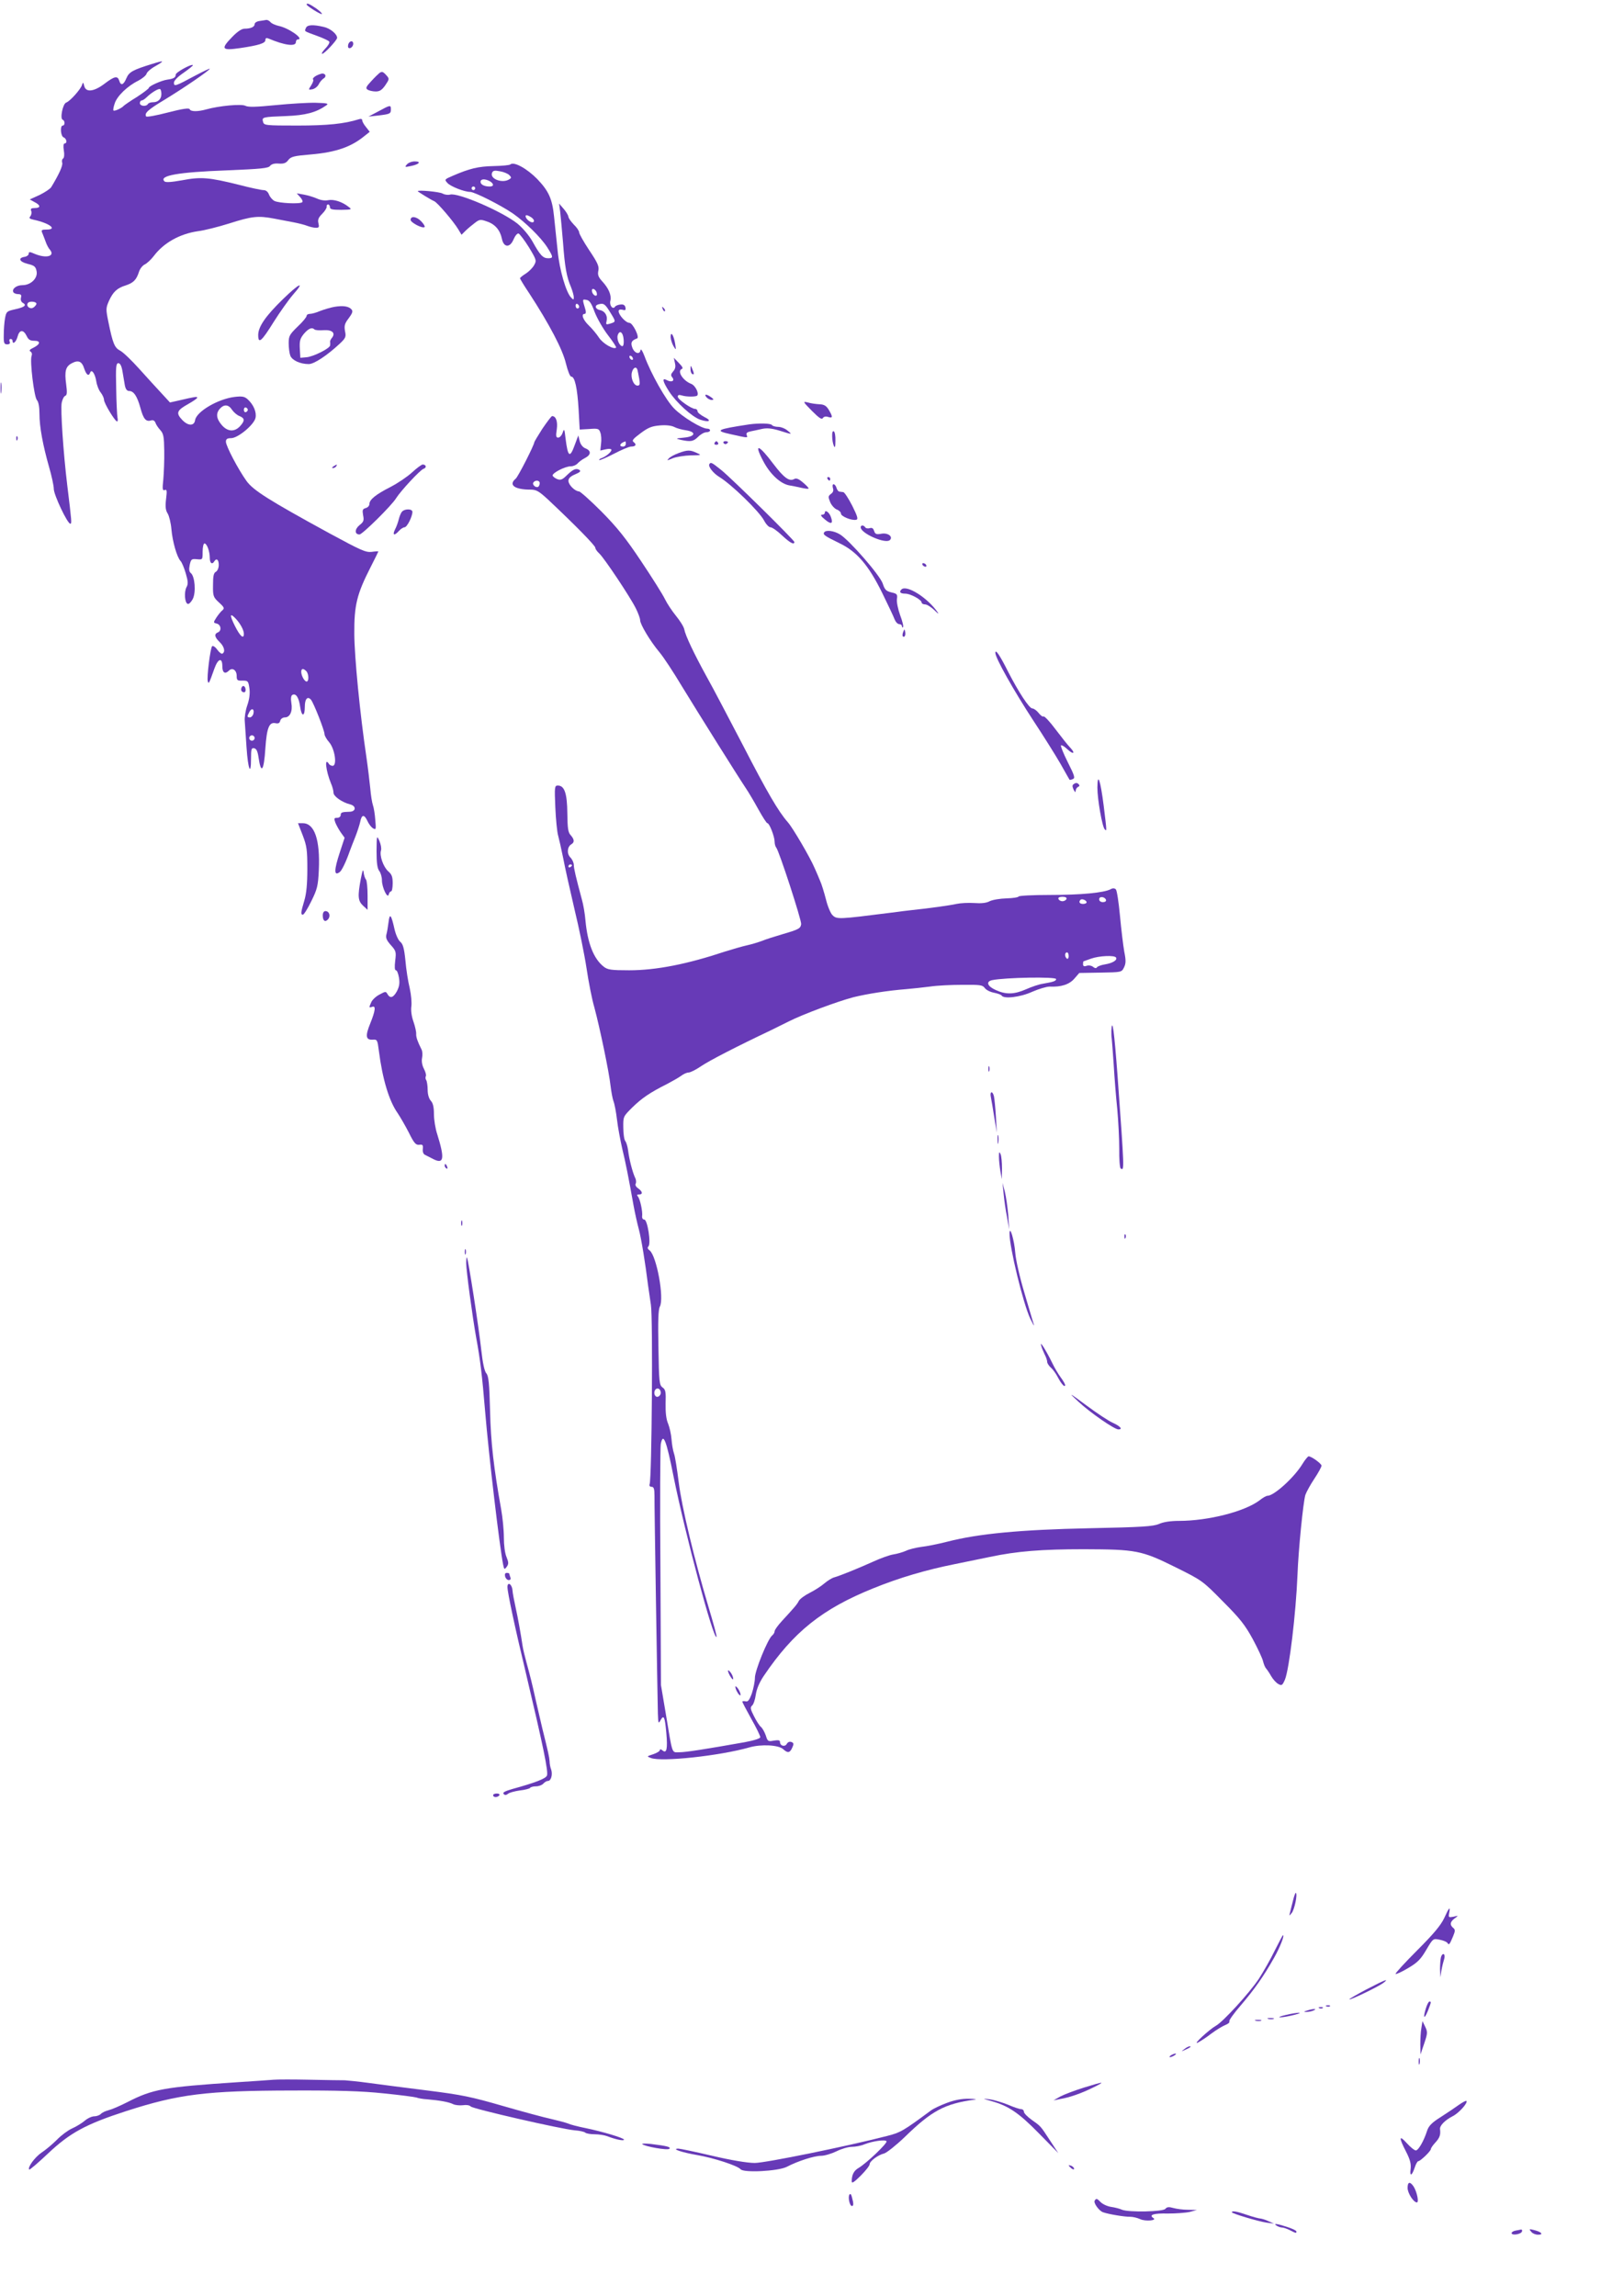 <?xml version="1.0" standalone="no"?>
<!DOCTYPE svg PUBLIC "-//W3C//DTD SVG 20010904//EN"
 "http://www.w3.org/TR/2001/REC-SVG-20010904/DTD/svg10.dtd">
<svg version="1.0" xmlns="http://www.w3.org/2000/svg"
 width="899pt" height="1280pt" viewBox="0 0 899 1280"
 preserveAspectRatio="xMidYMid meet">
<g transform="translate(0,1280) scale(0.1,-0.1)"
fill="#673ab7" stroke="none">
<path d="M1710 12775 c0 -8 80 -58 85 -53 3 3 -12 17 -33 32 -37 25 -52 31
-52 21z"/>
<path d="M1448 12683 c-16 -2 -28 -10 -28 -18 0 -15 -22 -25 -56 -25 -16 0
-40 -16 -69 -46 -66 -68 -59 -77 45 -62 102 15 140 27 140 44 0 12 5 14 18 9
89 -38 152 -46 152 -20 0 8 5 15 10 15 41 0 -50 65 -108 76 -17 4 -37 13 -43
20 -6 8 -17 13 -23 13 -6 -1 -23 -4 -38 -6z"/>
<path d="M1706 12644 c-8 -20 -14 -16 62 -44 34 -12 65 -27 68 -32 4 -5 -6
-23 -22 -39 -15 -16 -23 -29 -17 -29 12 0 83 76 83 89 0 21 -38 53 -75 61 -60
14 -92 12 -99 -6z"/>
<path d="M1943 12555 c-3 -9 -3 -18 0 -21 9 -9 27 6 27 22 0 19 -19 18 -27 -1z"/>
<path d="M850 12444 c-110 -34 -130 -45 -145 -80 -16 -38 -31 -44 -40 -14 -9
29 -27 25 -81 -16 -59 -45 -105 -51 -114 -14 -6 23 -7 24 -13 5 -9 -25 -67
-90 -88 -97 -19 -7 -36 -91 -19 -96 13 -5 13 -32 0 -32 -16 0 -12 -60 5 -66
17 -7 21 -34 5 -34 -6 0 -8 -15 -4 -39 4 -22 2 -41 -4 -45 -6 -3 -8 -14 -5
-24 4 -16 -18 -64 -61 -135 -6 -10 -35 -29 -65 -44 l-55 -25 27 -15 c34 -17
35 -33 1 -33 -20 0 -25 -4 -20 -16 4 -9 1 -23 -5 -30 -8 -10 -5 -14 18 -19 89
-19 136 -55 73 -55 -27 0 -31 -3 -25 -17 4 -10 13 -32 19 -49 6 -18 17 -39 25
-47 29 -36 -21 -49 -84 -23 -29 13 -35 13 -35 1 0 -7 -10 -15 -22 -17 -39 -6
-31 -27 15 -39 38 -9 46 -15 51 -41 8 -39 -32 -78 -79 -78 -34 0 -61 -22 -50
-40 3 -5 15 -10 27 -10 15 0 19 -5 15 -20 -3 -12 1 -24 11 -29 23 -13 9 -24
-46 -36 -44 -10 -47 -12 -54 -50 -4 -22 -7 -64 -7 -92 -1 -46 2 -53 19 -53 13
0 18 5 14 15 -4 8 -1 15 5 15 6 0 11 -4 11 -10 0 -24 20 -7 28 23 10 39 32 41
50 5 10 -22 20 -28 43 -28 37 0 35 -19 -5 -39 -20 -9 -25 -16 -16 -21 8 -5 10
-15 6 -25 -10 -28 14 -228 30 -246 9 -10 14 -38 14 -76 0 -73 19 -175 54 -298
14 -49 26 -103 26 -121 0 -33 76 -194 92 -194 9 0 8 10 -17 215 -22 182 -38
421 -31 459 4 19 12 36 20 39 10 4 11 19 5 64 -10 74 -3 100 32 118 36 19 56
11 69 -31 12 -35 25 -44 33 -21 8 21 27 -6 34 -49 3 -21 14 -50 25 -63 10 -13
18 -31 18 -40 0 -19 61 -120 73 -121 4 0 5 10 2 23 -2 12 -6 85 -7 162 -3 119
-1 140 12 140 10 0 18 -15 23 -45 4 -25 10 -60 13 -77 4 -22 12 -33 24 -33 26
0 45 -29 63 -94 17 -63 31 -79 60 -70 11 3 19 -1 24 -13 3 -10 15 -28 27 -41
18 -20 21 -37 22 -115 1 -51 -2 -122 -5 -158 -6 -56 -5 -66 8 -61 12 4 13 -4
7 -52 -5 -42 -2 -62 9 -79 8 -13 18 -52 21 -88 6 -69 31 -156 51 -177 7 -7 20
-38 29 -69 13 -44 14 -60 4 -77 -14 -27 -10 -88 7 -93 6 -3 19 10 28 27 19 37
12 127 -11 145 -9 7 -11 20 -6 45 7 32 10 35 40 32 32 -3 32 -3 32 42 0 25 5
46 10 46 14 0 30 -44 30 -81 0 -29 13 -39 25 -19 12 20 25 10 25 -20 0 -16 -7
-33 -16 -38 -13 -7 -16 -25 -16 -75 -1 -61 2 -67 33 -96 30 -27 32 -33 19 -44
-8 -6 -23 -25 -33 -40 -18 -28 -18 -29 2 -34 24 -6 28 -41 6 -49 -22 -9 -18
-27 10 -54 25 -24 33 -54 16 -64 -5 -4 -18 6 -29 21 -11 16 -24 24 -29 20 -10
-11 -31 -177 -24 -196 5 -16 6 -15 37 72 20 56 44 63 44 12 0 -36 15 -46 37
-24 19 19 43 2 43 -29 0 -25 3 -28 33 -27 30 0 32 -2 38 -43 4 -28 0 -61 -12
-95 -10 -29 -16 -68 -14 -87 1 -19 6 -86 10 -148 8 -121 25 -163 25 -62 0 53
2 61 17 58 13 -2 20 -17 25 -52 14 -96 30 -75 38 52 8 114 21 146 55 140 17
-4 25 0 28 14 3 10 14 18 26 18 28 0 44 34 36 80 -4 24 -2 41 5 45 20 12 37
-14 44 -66 8 -57 26 -57 26 1 0 43 15 60 34 39 15 -17 76 -172 76 -193 0 -8
12 -29 27 -46 31 -38 44 -130 18 -130 -7 0 -17 5 -20 10 -27 43 -18 -38 11
-108 8 -18 14 -41 14 -52 0 -20 48 -54 93 -65 35 -9 33 -40 -3 -41 -44 -1 -50
-4 -50 -19 0 -8 -9 -15 -20 -15 -17 0 -18 -3 -10 -26 6 -15 20 -40 31 -56 l21
-29 -26 -79 c-34 -103 -34 -137 -1 -112 11 8 35 57 54 112 7 19 22 58 33 85
11 28 23 65 27 83 8 41 22 43 40 5 7 -16 21 -35 31 -41 17 -10 18 -7 13 46 -2
31 -8 68 -13 82 -5 14 -12 57 -15 95 -4 39 -13 115 -21 170 -37 249 -67 560
-68 690 -1 161 14 222 91 373 24 47 43 86 43 87 0 2 -17 1 -37 -2 -33 -4 -61
9 -233 102 -344 188 -427 241 -465 293 -46 64 -115 195 -115 219 0 15 7 20 29
20 38 0 128 75 136 113 7 32 -11 74 -44 104 -17 15 -30 18 -72 13 -93 -11
-214 -82 -221 -130 -5 -33 -39 -33 -72 2 -36 38 -30 53 33 88 28 16 51 31 51
36 0 7 -13 5 -103 -16 l-49 -11 -46 50 c-26 28 -82 89 -125 137 -43 48 -91 94
-107 102 -31 16 -41 40 -65 158 -15 73 -15 79 3 120 23 50 45 71 94 86 42 14
59 31 73 75 5 17 20 36 33 42 12 6 35 27 50 47 55 73 144 123 246 138 35 4
113 24 174 43 128 41 162 44 252 27 36 -7 85 -16 110 -21 25 -5 58 -13 73 -19
16 -6 37 -11 49 -11 17 0 19 4 14 25 -5 20 0 32 21 53 15 15 26 33 25 40 -2 6
2 12 8 12 5 0 10 -7 10 -15 0 -12 13 -15 63 -15 58 1 61 2 42 16 -36 29 -83
44 -114 38 -19 -4 -44 0 -63 9 -18 8 -51 18 -73 22 l-40 7 19 -21 c11 -12 16
-24 12 -28 -11 -12 -132 -6 -156 7 -11 6 -25 22 -30 36 -6 15 -17 24 -30 24
-12 0 -74 13 -139 30 -165 41 -210 45 -315 25 -62 -11 -92 -13 -99 -6 -32 32
77 51 343 61 196 8 237 12 246 25 8 10 24 15 49 13 28 -2 41 3 53 20 15 19 32
23 127 31 139 12 224 42 298 103 l29 23 -21 27 c-12 14 -21 31 -21 38 0 7 -8
9 -19 5 -80 -25 -172 -35 -342 -35 -180 0 -187 1 -192 21 -7 26 -4 27 129 32
108 4 167 20 223 59 16 11 8 13 -58 15 -42 1 -142 -5 -223 -13 -111 -11 -153
-12 -169 -4 -22 12 -148 0 -219 -20 -46 -13 -87 -13 -92 1 -3 8 -40 3 -121
-18 -65 -17 -120 -27 -122 -22 -11 18 11 38 103 93 105 64 252 164 252 173 0
2 -37 -15 -82 -39 -110 -59 -118 -62 -118 -39 0 11 22 34 55 56 30 21 53 40
51 42 -8 8 -96 -40 -96 -53 0 -16 -11 -23 -47 -28 -31 -4 -103 -36 -103 -46 0
-4 -30 -27 -67 -51 -38 -23 -70 -46 -73 -49 -9 -12 -52 -32 -57 -26 -3 2 0 20
7 40 13 40 70 96 131 126 23 12 43 29 46 38 2 10 25 30 51 44 52 30 49 33 -18
12z m50 -168 c0 -28 -18 -46 -46 -46 -13 0 -26 -4 -29 -10 -10 -16 -45 -12
-45 5 0 8 5 15 10 15 6 0 18 8 28 18 27 26 66 50 75 45 4 -2 7 -14 7 -27z
m-697 -1171 c-1 -5 -8 -14 -17 -20 -18 -11 -42 7 -31 25 8 13 51 9 48 -5z
m1091 -590 c10 -14 28 -30 42 -35 30 -12 30 -27 2 -57 -31 -33 -70 -30 -102 8
-30 35 -33 65 -9 91 23 25 48 23 67 -7z m88 0 c0 -5 -5 -11 -11 -13 -6 -2 -11
4 -11 13 0 9 5 15 11 13 6 -2 11 -8 11 -13z m-65 -1167 c25 -28 43 -62 43 -82
0 -32 -21 -14 -50 44 -31 62 -29 77 7 38z m391 -290 c14 -14 16 -58 2 -58 -12
0 -30 33 -30 54 0 19 11 21 28 4z m-295 -238 c-3 -11 -12 -20 -19 -20 -17 0
-17 5 -3 31 13 24 29 16 22 -11z m7 -135 c0 -8 -7 -15 -15 -15 -8 0 -15 7 -15
15 0 8 7 15 15 15 8 0 15 -7 15 -15z"/>
<path d="M2115 12392 c-5 -4 -26 -24 -45 -45 -29 -31 -32 -39 -20 -47 8 -5 29
-10 45 -10 23 0 35 8 54 35 23 34 23 36 6 55 -20 22 -25 23 -40 12z"/>
<path d="M1762 12377 c-12 -7 -20 -16 -16 -20 4 -3 -1 -18 -10 -32 -17 -26
-17 -27 5 -23 13 2 29 14 36 27 6 13 19 28 27 33 18 10 13 28 -7 28 -7 -1 -22
-6 -35 -13z"/>
<path d="M2110 12179 l-55 -29 55 6 c66 8 70 10 70 35 0 25 -4 24 -70 -12z"/>
<path d="M2269 11883 c-13 -15 -11 -16 21 -9 47 9 63 26 23 26 -17 0 -37 -8
-44 -17z"/>
<path d="M2846 11883 c-4 -4 -46 -8 -94 -9 -85 -2 -132 -13 -229 -55 -44 -19
-45 -20 -28 -39 18 -20 95 -50 127 -50 24 0 169 -73 238 -120 70 -49 156 -133
192 -189 34 -54 35 -61 5 -61 -29 0 -45 17 -87 93 -20 35 -54 75 -84 100 -87
69 -334 175 -376 162 -11 -3 -30 -1 -42 6 -19 10 -138 21 -138 13 0 -3 73 -48
92 -56 18 -8 107 -112 134 -157 l18 -30 22 22 c12 12 36 32 52 44 26 20 32 21
68 8 45 -15 73 -48 83 -96 10 -50 45 -52 65 -4 9 21 21 35 28 33 7 -3 33 -37
58 -77 42 -70 43 -74 29 -99 -8 -15 -29 -36 -46 -47 -18 -11 -32 -23 -33 -26
0 -4 23 -42 52 -85 112 -172 186 -313 204 -390 11 -44 23 -74 30 -74 20 0 34
-65 41 -185 l6 -110 53 3 c49 4 55 2 62 -20 5 -12 7 -40 4 -62 l-4 -38 31 7
c17 4 31 2 31 -3 0 -12 -30 -37 -54 -46 -10 -3 -17 -9 -14 -11 2 -3 39 13 82
35 42 22 85 40 95 40 26 0 33 11 16 24 -13 9 -6 18 37 50 44 33 63 40 109 44
35 3 65 -1 80 -9 13 -7 42 -15 64 -18 60 -9 54 -35 -10 -41 -49 -5 -49 -5 -16
-13 53 -11 68 -9 95 18 14 14 34 25 46 25 11 0 20 5 20 10 0 6 -7 10 -16 10
-31 0 -138 65 -184 112 -46 46 -129 193 -166 293 -12 31 -20 43 -22 32 -5 -27
-35 -16 -46 16 -10 27 -4 39 27 50 16 5 -24 87 -43 87 -20 0 -60 44 -60 65 0
8 8 11 21 8 17 -5 20 -2 17 13 -3 13 -11 18 -28 16 -13 -1 -27 -7 -30 -12 -12
-19 -33 8 -26 33 7 31 -9 69 -46 109 -21 23 -26 36 -21 59 5 24 -4 44 -51 114
-31 47 -56 91 -56 99 0 8 -13 28 -30 44 -16 17 -30 36 -30 44 -1 7 -12 27 -26
43 l-26 30 6 -45 c3 -25 10 -102 16 -172 10 -137 20 -193 45 -250 8 -21 15
-45 15 -55 0 -16 -2 -16 -15 -2 -28 28 -65 155 -75 260 -6 57 -15 143 -20 191
-10 100 -30 143 -94 210 -58 59 -131 99 -150 81z m-6 -59 c13 -13 13 -16 0
-24 -38 -24 -109 2 -96 36 5 13 14 15 44 9 20 -3 44 -13 52 -21z m-109 -34
c24 -14 25 -30 0 -30 -30 0 -51 11 -51 26 0 17 24 18 51 4z m-81 -40 c0 -5 -4
-10 -10 -10 -5 0 -10 5 -10 10 0 6 5 10 10 10 6 0 10 -4 10 -10z m316 -164
c22 -17 11 -35 -13 -20 -19 12 -29 34 -16 34 5 0 18 -6 29 -14z m362 -420 c3
-12 -1 -17 -10 -14 -7 3 -15 13 -16 22 -3 12 1 17 10 14 7 -3 15 -13 16 -22z
m-12 -105 c14 -36 47 -94 74 -129 28 -36 48 -67 46 -70 -13 -13 -74 22 -96 56
-13 20 -39 51 -57 68 -32 31 -44 64 -22 64 6 0 8 9 4 23 -18 60 -18 59 5 55
17 -2 28 -18 46 -67z m-86 28 c0 -5 -4 -9 -10 -9 -5 0 -10 7 -10 16 0 8 5 12
10 9 6 -3 10 -10 10 -16z m174 -32 c32 -52 32 -51 -3 -62 -21 -6 -23 -5 -18
16 7 28 -10 55 -37 60 -26 5 -32 26 -9 32 30 8 37 3 67 -46z m74 -150 c2 -21
-1 -37 -7 -37 -16 0 -33 39 -26 61 10 31 30 17 33 -24z m52 -108 c0 -6 -4 -7
-10 -4 -5 3 -10 11 -10 16 0 6 5 7 10 4 6 -3 10 -11 10 -16z m25 -61 c2 -7 6
-30 10 -50 5 -31 3 -38 -10 -38 -21 0 -39 43 -31 74 7 27 24 35 31 14z m-65
-413 c0 -8 -7 -15 -15 -15 -26 0 -18 20 13 29 1 1 2 -6 2 -14z"/>
<path d="M2290 11574 c0 -15 67 -50 78 -40 3 4 -5 17 -18 31 -26 28 -60 33
-60 9z"/>
<path d="M1579 11133 c-98 -95 -139 -155 -139 -201 0 -52 18 -37 87 74 34 54
83 123 108 152 69 78 34 63 -56 -25z"/>
<path d="M1864 11089 c-22 -4 -58 -15 -79 -23 -20 -9 -46 -16 -56 -16 -11 0
-19 -5 -19 -11 0 -7 -22 -34 -50 -60 -45 -44 -50 -52 -50 -93 0 -24 4 -56 9
-69 10 -26 55 -47 103 -47 30 0 102 48 172 113 34 32 37 39 30 71 -5 30 -2 42
21 72 20 27 24 38 16 48 -16 19 -48 23 -97 15z m-110 -126 c4 -4 27 -6 51 -4
48 3 68 -16 46 -43 -7 -8 -11 -18 -10 -22 1 -5 1 -14 0 -20 -2 -17 -94 -63
-132 -66 l-34 -3 -3 51 c-2 43 1 56 23 83 26 30 45 38 59 24z"/>
<path d="M3696 11077 c3 -10 9 -15 12 -12 3 3 0 11 -7 18 -10 9 -11 8 -5 -6z"/>
<path d="M3740 10920 c1 -14 8 -36 16 -50 15 -24 15 -24 9 15 -8 47 -25 72
-25 35z"/>
<path d="M3764 10776 c5 -20 2 -34 -10 -47 -13 -15 -14 -22 -5 -33 16 -19 -3
-30 -29 -16 -29 16 -26 -4 11 -62 40 -62 129 -143 174 -158 51 -17 67 -6 23
15 -21 11 -38 25 -38 32 0 7 -6 13 -13 13 -21 0 -97 53 -97 68 0 10 6 12 23 7
24 -8 77 -8 85 -1 12 13 -11 58 -34 66 -46 18 -80 72 -51 83 8 3 2 14 -17 33
l-28 29 6 -29z"/>
<path d="M3851 10743 c-1 -12 4 -25 9 -28 12 -7 12 2 0 30 -8 19 -9 19 -9 -2z"/>
<path d="M3 10635 c0 -27 2 -38 4 -22 2 15 2 37 0 50 -2 12 -4 0 -4 -28z"/>
<path d="M3940 10585 c7 -8 20 -15 29 -15 13 1 13 3 -3 15 -26 19 -42 19 -26
0z"/>
<path d="M4528 10509 c40 -40 55 -50 61 -40 5 8 16 11 30 6 26 -8 26 1 3 40
-14 23 -26 30 -53 31 -19 1 -47 5 -64 10 -29 7 -28 5 23 -47z"/>
<path d="M3025 10410 c-25 -39 -45 -73 -45 -75 0 -15 -91 -194 -104 -204 -42
-35 -6 -61 83 -61 32 0 47 -9 97 -55 149 -140 264 -257 264 -269 0 -7 10 -21
22 -32 26 -23 171 -240 204 -306 13 -26 24 -56 24 -66 0 -23 56 -117 108 -179
22 -26 78 -111 124 -188 99 -162 316 -508 357 -569 15 -22 47 -76 70 -118 24
-43 46 -78 51 -78 11 0 40 -75 40 -103 0 -13 4 -27 9 -33 15 -16 142 -406 139
-427 -4 -24 -12 -29 -108 -57 -41 -12 -91 -28 -110 -36 -19 -7 -57 -19 -85
-25 -27 -6 -81 -22 -120 -34 -213 -71 -386 -105 -536 -105 -102 0 -120 3 -142
20 -56 44 -90 130 -102 258 -3 37 -12 90 -20 117 -33 123 -45 173 -45 193 0
12 -9 31 -19 41 -21 21 -18 60 6 74 18 11 16 27 -4 50 -15 15 -18 39 -19 122
-1 112 -16 155 -53 155 -18 0 -19 -7 -14 -122 3 -68 10 -139 16 -158 5 -19 18
-75 28 -125 9 -49 38 -178 63 -285 26 -107 56 -255 67 -328 11 -74 30 -173 44
-220 30 -112 82 -360 90 -436 4 -33 11 -71 16 -85 6 -14 15 -61 20 -104 5 -44
19 -116 29 -161 19 -77 36 -164 64 -321 7 -38 20 -97 29 -130 14 -53 36 -189
51 -310 3 -22 10 -71 16 -110 12 -71 5 -969 -7 -1000 -3 -9 1 -15 11 -15 12 0
16 -11 16 -48 -1 -45 16 -1091 19 -1217 2 -55 3 -58 15 -36 18 32 24 19 32
-71 8 -89 2 -117 -21 -98 -9 8 -15 8 -15 2 0 -6 -17 -16 -37 -23 -37 -12 -37
-12 -13 -21 59 -23 384 12 549 59 66 19 163 14 189 -10 25 -23 37 -21 50 8 10
21 9 27 -4 32 -10 4 -20 0 -26 -10 -10 -19 -38 -12 -38 10 0 10 -8 12 -34 8
-32 -6 -35 -5 -45 28 -7 20 -19 41 -27 48 -9 7 -26 34 -39 60 -20 39 -22 49
-11 59 8 6 17 33 21 61 5 33 20 68 44 104 166 246 326 374 611 489 145 59 295
103 455 135 55 11 143 29 195 40 151 32 289 43 525 43 290 -1 320 -6 508 -99
151 -75 153 -76 267 -192 96 -96 124 -132 167 -211 28 -52 54 -108 57 -123 4
-16 11 -34 17 -40 6 -7 19 -26 29 -44 10 -17 28 -37 40 -43 18 -10 22 -7 36
25 24 59 61 366 70 585 5 138 32 407 44 445 6 17 28 57 50 90 22 33 40 66 40
73 0 11 -56 52 -72 52 -4 0 -20 -19 -34 -42 -46 -76 -159 -178 -195 -178 -7 0
-27 -11 -44 -25 -83 -63 -287 -115 -451 -115 -45 0 -86 -6 -110 -17 -33 -14
-95 -18 -389 -24 -382 -8 -618 -30 -792 -75 -51 -13 -116 -26 -145 -29 -29 -4
-68 -13 -86 -22 -18 -8 -50 -17 -70 -20 -20 -3 -71 -21 -112 -40 -80 -36 -180
-77 -218 -88 -12 -3 -36 -18 -54 -33 -17 -15 -54 -39 -82 -53 -28 -14 -55 -34
-61 -45 -10 -20 -25 -37 -95 -113 -22 -24 -40 -49 -40 -56 0 -7 -6 -18 -14
-24 -25 -21 -96 -196 -96 -236 0 -20 -8 -60 -17 -87 -14 -38 -22 -48 -35 -44
-10 2 -18 1 -18 -2 0 -4 23 -47 50 -96 28 -49 50 -95 50 -102 0 -7 -33 -18
-87 -28 -220 -39 -328 -56 -364 -56 -44 0 -37 -20 -76 215 l-27 160 -3 655
c-3 360 -1 670 2 688 13 68 31 23 71 -179 65 -323 223 -913 240 -896 3 2 -18
78 -45 168 -79 265 -149 556 -166 695 -9 71 -20 143 -26 159 -6 17 -12 53 -14
80 -2 28 -11 67 -19 87 -11 25 -15 63 -14 113 2 64 0 77 -17 89 -18 13 -20 30
-23 221 -3 149 -1 213 8 230 25 47 -18 282 -57 313 -11 8 -14 15 -7 22 16 16
-5 150 -23 150 -8 0 -13 8 -12 18 4 25 -11 95 -23 110 -8 9 -6 12 6 12 22 0
20 16 -5 34 -12 8 -18 19 -14 26 4 7 3 22 -3 33 -15 32 -34 107 -39 152 -3 22
-10 46 -16 53 -6 7 -11 41 -11 75 -1 62 0 62 50 112 52 51 98 83 194 131 30
16 66 36 79 46 13 10 32 18 41 18 10 0 42 16 71 36 46 31 195 108 389 200 25
12 69 34 99 49 79 40 273 112 361 135 78 19 192 37 295 45 33 3 92 9 130 14
39 6 120 10 182 10 99 1 113 -1 125 -18 8 -11 30 -22 51 -26 20 -4 40 -11 43
-16 12 -20 105 -9 170 21 37 16 80 29 98 29 64 -3 110 12 138 45 l27 31 118 2
c117 2 118 2 131 28 11 22 12 39 2 88 -6 34 -17 124 -24 200 -7 75 -17 142
-23 148 -7 7 -17 8 -29 1 -38 -20 -167 -32 -338 -32 -97 0 -176 -4 -176 -9 0
-4 -30 -9 -66 -10 -37 -1 -79 -8 -95 -16 -18 -10 -47 -13 -86 -10 -32 2 -76 0
-99 -5 -35 -8 -149 -24 -254 -35 -14 -1 -64 -8 -112 -14 -293 -37 -301 -38
-326 -13 -10 10 -27 50 -36 88 -10 38 -24 85 -33 104 -8 19 -21 51 -30 70 -25
59 -121 223 -149 255 -53 60 -116 168 -252 432 -77 147 -166 318 -200 378 -72
131 -119 230 -126 266 -3 15 -24 48 -46 75 -22 27 -50 69 -62 94 -12 25 -71
119 -132 210 -86 129 -134 189 -222 278 -61 61 -118 112 -125 112 -23 1 -59
37 -59 59 0 14 11 25 37 36 28 12 34 18 24 25 -19 11 -36 3 -71 -31 -23 -23
-33 -27 -51 -21 -13 5 -25 14 -27 20 -4 14 69 52 101 52 14 0 30 7 38 16 7 8
25 22 41 30 35 18 36 41 3 54 -15 6 -27 21 -32 40 l-8 32 -19 -51 c-28 -78
-39 -70 -52 34 -6 54 -8 57 -16 33 -5 -16 -17 -28 -25 -28 -12 0 -14 8 -8 46
6 43 -4 74 -26 74 -4 0 -28 -32 -54 -70z m-15 -304 c0 -8 -4 -17 -8 -20 -13
-8 -35 11 -28 23 10 16 36 14 36 -3z m180 -2130 c0 -3 -4 -8 -10 -11 -5 -3
-10 -1 -10 4 0 6 5 11 10 11 6 0 10 -2 10 -4z m2758 -188 c-3 -7 -13 -13 -23
-13 -10 0 -20 6 -22 13 -3 7 5 12 22 12 17 0 25 -5 23 -12z m220 -5 c2 -8 -5
-13 -17 -13 -12 0 -21 6 -21 16 0 18 31 15 38 -3z m-108 -14 c0 -5 -9 -9 -20
-9 -19 0 -26 11 -14 23 8 8 34 -3 34 -14z m-100 -300 c0 -11 -4 -17 -10 -14
-5 3 -10 13 -10 21 0 8 5 14 10 14 6 0 10 -9 10 -21z m264 -8 c9 -14 -19 -31
-61 -38 -21 -3 -41 -11 -45 -16 -4 -7 -12 -6 -22 2 -8 7 -24 10 -36 6 -14 -5
-20 -2 -20 9 0 9 1 16 3 16 1 0 20 7 42 15 45 16 131 20 139 6z m-334 -120 c0
-11 -16 -16 -74 -26 -21 -3 -63 -17 -94 -31 -66 -29 -113 -30 -169 -4 -47 21
-56 47 -20 55 71 15 357 20 357 6z m-2205 -2307 c0 -10 -8 -20 -17 -22 -18 -3
-26 27 -11 42 12 11 28 0 28 -20z"/>
<path d="M4180 10434 c-185 -28 -197 -35 -105 -55 99 -22 96 -22 89 -4 -4 10
3 16 23 20 15 3 44 9 65 14 26 5 52 3 95 -10 72 -23 74 -23 44 1 -13 11 -36
20 -52 20 -15 0 -31 5 -34 10 -6 10 -72 11 -125 4z"/>
<path d="M4641 10368 c0 -18 4 -42 9 -53 6 -15 9 -8 9 27 1 26 -3 50 -9 53 -6
4 -10 -7 -9 -27z"/>
<path d="M91 10354 c0 -11 3 -14 6 -6 3 7 2 16 -1 19 -3 4 -6 -2 -5 -13z"/>
<path d="M3985 10330 c-3 -5 1 -10 10 -10 9 0 13 5 10 10 -3 6 -8 10 -10 10
-2 0 -7 -4 -10 -10z"/>
<path d="M4035 10330 c4 -6 11 -8 16 -5 14 9 11 15 -7 15 -8 0 -12 -5 -9 -10z"/>
<path d="M4256 10230 c38 -73 95 -126 144 -136 14 -2 43 -8 65 -13 22 -5 42
-8 44 -5 3 2 -11 17 -30 33 -26 22 -38 27 -52 19 -26 -13 -56 9 -113 84 -83
111 -112 120 -58 18z"/>
<path d="M3785 10274 c-22 -8 -47 -21 -55 -30 -13 -13 -11 -13 22 1 21 8 66
15 100 16 62 1 62 1 33 14 -37 17 -50 17 -100 -1z"/>
<path d="M3956 10212 c-8 -13 22 -51 55 -71 70 -43 222 -191 250 -243 11 -21
27 -38 36 -38 9 0 38 -20 64 -45 45 -42 69 -55 69 -37 0 10 -345 350 -406 400
-55 44 -60 47 -68 34z"/>
<path d="M1860 10200 c-9 -6 -10 -10 -3 -10 6 0 15 5 18 10 8 12 4 12 -15 0z"/>
<path d="M2298 10166 c-25 -23 -79 -60 -120 -81 -84 -43 -118 -71 -118 -96 0
-9 -9 -19 -21 -22 -17 -5 -19 -11 -14 -40 6 -29 3 -37 -20 -55 -28 -23 -28
-52 0 -52 16 0 180 162 204 202 25 40 134 158 153 164 19 6 15 24 -5 24 -7 -1
-33 -20 -59 -44z"/>
<path d="M4615 10130 c3 -5 8 -10 11 -10 2 0 4 5 4 10 0 6 -5 10 -11 10 -5 0
-7 -4 -4 -10z"/>
<path d="M4645 10079 c5 -14 1 -25 -11 -33 -16 -12 -16 -17 -4 -46 7 -17 24
-36 37 -41 12 -4 23 -15 23 -23 0 -15 60 -40 85 -34 12 2 8 18 -22 78 -21 41
-44 76 -50 76 -7 1 -17 2 -22 3 -5 0 -13 10 -16 21 -3 11 -11 20 -16 20 -6 0
-7 -9 -4 -21z"/>
<path d="M2242 9947 c-6 -6 -14 -26 -18 -42 -4 -17 -13 -42 -21 -57 -16 -33
-4 -37 22 -8 10 11 24 20 31 20 14 0 44 60 44 86 0 18 -44 18 -58 1z"/>
<path d="M4600 9941 c0 -6 -7 -11 -16 -11 -10 0 -5 -9 16 -26 35 -30 48 -25
34 13 -9 27 -34 44 -34 24z"/>
<path d="M4800 9860 c0 -34 139 -95 163 -71 19 19 -12 42 -48 35 -28 -5 -34
-2 -40 15 -5 16 -12 20 -25 16 -10 -3 -21 -1 -25 5 -8 13 -25 13 -25 0z"/>
<path d="M4596 9831 c-8 -12 6 -21 86 -60 96 -46 161 -121 237 -275 33 -67 65
-135 70 -149 6 -15 17 -27 26 -27 8 0 15 -5 15 -12 0 -6 3 -8 6 -5 4 3 -3 33
-16 67 -12 33 -20 73 -18 89 4 27 1 31 -31 38 -29 7 -37 15 -48 49 -15 46
-185 241 -238 274 -34 21 -80 27 -89 11z"/>
<path d="M5145 9650 c3 -5 11 -10 16 -10 6 0 7 5 4 10 -3 6 -11 10 -16 10 -6
0 -7 -4 -4 -10z"/>
<path d="M5027 9513 c-14 -14 -6 -23 21 -23 30 0 92 -34 92 -50 0 -5 9 -10 19
-10 11 0 34 -15 52 -32 18 -18 26 -24 19 -13 -56 82 -175 157 -203 128z"/>
<path d="M5037 9276 c-4 -10 -5 -21 -2 -24 9 -9 17 6 13 25 -3 17 -4 17 -11
-1z"/>
<path d="M5551 9160 c-1 -27 104 -213 210 -375 58 -88 127 -198 154 -245 26
-47 49 -86 50 -88 1 -1 9 0 18 4 14 5 10 19 -28 94 -24 48 -41 90 -38 94 4 3
19 -6 35 -21 34 -32 48 -25 16 9 -13 13 -49 59 -81 101 -32 43 -62 75 -67 72
-5 -3 -17 6 -28 20 -11 14 -27 25 -35 25 -17 0 -76 90 -135 205 -46 92 -71
128 -71 105z"/>
<path d="M1347 8966 c-6 -15 1 -26 15 -26 11 0 10 27 -1 34 -5 3 -11 0 -14 -8z"/>
<path d="M6120 8409 c0 -65 27 -219 41 -233 12 -13 12 -13 -6 133 -18 141 -34
189 -35 100z"/>
<path d="M5991 8430 c-12 -7 -12 -13 -4 -32 9 -17 12 -18 12 -6 1 9 7 18 14
21 8 3 9 8 2 15 -6 7 -16 8 -24 2z"/>
<path d="M1688 8143 c23 -60 26 -82 26 -188 0 -83 -5 -137 -17 -177 -19 -64
-21 -78 -8 -78 6 0 27 34 47 75 33 67 38 85 42 173 8 169 -24 262 -89 262
l-27 0 26 -67z"/>
<path d="M2100 8054 c0 -64 4 -96 15 -110 8 -10 15 -34 15 -52 0 -40 32 -107
38 -79 2 9 8 17 13 17 5 0 9 20 9 45 0 36 -5 50 -25 67 -27 24 -50 88 -40 117
3 10 -1 33 -9 52 -15 33 -15 32 -16 -57z"/>
<path d="M2012 7899 c-18 -97 -16 -122 13 -149 l25 -23 0 79 c0 44 -4 84 -9
90 -5 5 -11 23 -13 39 -3 23 -6 14 -16 -36z"/>
<path d="M1800 7696 c0 -31 14 -40 30 -21 15 18 6 45 -15 45 -9 0 -15 -9 -15
-24z"/>
<path d="M2167 7659 c-3 -24 -8 -55 -12 -69 -5 -19 1 -33 25 -60 29 -32 30
-38 24 -87 -4 -34 -3 -53 4 -53 6 0 13 -18 17 -41 5 -31 2 -49 -11 -75 -20
-37 -38 -43 -53 -17 -9 16 -11 16 -44 -2 -20 -10 -40 -29 -46 -42 -14 -31 -14
-33 4 -27 22 9 19 -20 -10 -92 -29 -71 -25 -93 13 -91 26 2 27 -1 35 -63 20
-155 56 -278 105 -347 14 -21 42 -69 62 -108 29 -59 39 -70 58 -68 19 3 22 -1
20 -23 -2 -16 3 -29 12 -33 8 -4 30 -15 49 -25 57 -28 61 6 20 138 -11 32 -19
84 -19 114 0 38 -5 61 -17 74 -11 12 -18 36 -18 61 0 23 -4 48 -8 55 -5 6 -5
16 -2 22 3 5 -2 24 -11 41 -10 19 -14 43 -10 61 3 16 2 37 -3 46 -22 44 -31
69 -30 87 1 11 -6 42 -15 68 -11 31 -15 63 -12 85 3 21 -1 66 -9 102 -9 36
-20 105 -24 154 -7 70 -14 93 -29 105 -11 9 -25 40 -32 71 -18 81 -27 91 -33
39z"/>
<path d="M6198 7054 c0 -16 0 -36 2 -44 1 -8 6 -73 11 -145 4 -71 13 -184 20
-250 6 -66 11 -166 11 -222 -1 -56 3 -105 8 -108 21 -13 21 -16 -18 523 -18
239 -29 325 -34 246z"/>
<path d="M5512 6840 c0 -14 2 -19 5 -12 2 6 2 18 0 25 -3 6 -5 1 -5 -13z"/>
<path d="M5526 6683 c3 -16 12 -66 19 -113 l14 -85 -5 90 c-3 50 -8 100 -11
113 -8 32 -24 27 -17 -5z"/>
<path d="M5563 6445 c0 -22 2 -30 4 -17 2 12 2 30 0 40 -3 9 -5 -1 -4 -23z"/>
<path d="M5571 6350 c0 -19 4 -55 8 -80 l8 -45 1 60 c0 33 -3 69 -8 80 -7 16
-9 13 -9 -15z"/>
<path d="M2480 6301 c0 -6 4 -13 10 -16 6 -3 7 1 4 9 -7 18 -14 21 -14 7z"/>
<path d="M5597 6145 c3 -33 11 -91 19 -130 l12 -70 -5 80 c-4 44 -12 102 -19
130 l-13 50 6 -60z"/>
<path d="M2572 5980 c0 -14 2 -19 5 -12 2 6 2 18 0 25 -3 6 -5 1 -5 -13z"/>
<path d="M5630 5923 c-1 -74 76 -392 116 -476 14 -28 22 -44 20 -34 -3 10 -27
89 -52 175 -27 90 -49 187 -52 227 -5 69 -31 157 -32 108z"/>
<path d="M6271 5904 c0 -11 3 -14 6 -6 3 7 2 16 -1 19 -3 4 -6 -2 -5 -13z"/>
<path d="M2592 5820 c0 -14 2 -19 5 -12 2 6 2 18 0 25 -3 6 -5 1 -5 -13z"/>
<path d="M2600 5757 c0 -42 34 -292 55 -412 24 -129 34 -217 50 -409 21 -253
81 -760 101 -860 6 -28 7 -29 20 -12 11 16 11 24 -1 54 -9 20 -15 66 -15 109
0 42 -7 112 -15 157 -41 229 -58 372 -62 551 -4 153 -8 193 -21 208 -10 11
-20 57 -28 130 -13 121 -73 509 -80 516 -2 2 -4 -12 -4 -32z"/>
<path d="M5806 5300 c3 -14 13 -37 20 -52 8 -15 14 -33 14 -41 0 -8 9 -22 21
-33 12 -10 30 -36 40 -56 19 -36 39 -57 39 -40 0 5 -11 24 -25 43 -14 19 -34
53 -45 76 -33 68 -72 131 -64 103z"/>
<path d="M6015 4984 c63 -59 200 -154 222 -154 26 0 12 17 -29 36 -24 10 -90
54 -148 97 -103 76 -104 76 -45 21z"/>
<path d="M2817 4010 c3 -11 12 -20 20 -20 10 0 13 6 9 16 -3 9 -6 18 -6 20 0
2 -6 4 -14 4 -9 0 -12 -7 -9 -20z"/>
<path d="M2830 3951 c0 -29 42 -227 102 -476 97 -410 128 -557 118 -576 -9
-17 -66 -39 -193 -74 -42 -12 -56 -20 -48 -28 7 -7 14 -7 25 2 7 6 37 14 65
18 28 3 54 10 57 14 3 5 18 9 33 9 16 0 34 7 41 15 7 8 18 15 26 15 17 0 27
35 18 63 -5 12 -9 33 -9 47 -2 25 -6 44 -41 185 -9 39 -25 108 -36 155 -21 95
-29 127 -53 215 -9 33 -18 71 -20 85 -11 73 -27 162 -40 220 -8 36 -16 78 -17
94 -3 34 -28 49 -28 17z"/>
<path d="M4060 3484 c1 -16 29 -60 29 -44 0 8 -6 24 -14 34 -8 11 -15 16 -15
10z"/>
<path d="M4101 3395 c0 -18 28 -61 29 -44 0 8 -7 24 -15 35 -8 10 -14 15 -14
9z"/>
<path d="M2750 2790 c0 -5 6 -10 14 -10 8 0 18 5 21 10 3 6 -3 10 -14 10 -12
0 -21 -4 -21 -10z"/>
<path d="M7211 2203 c-7 -26 -14 -57 -17 -68 -5 -19 -5 -19 10 -1 15 19 33
103 23 112 -2 3 -10 -17 -16 -43z"/>
<path d="M8054 2105 c-19 -40 -58 -87 -151 -180 -69 -69 -123 -128 -120 -131
3 -3 34 11 69 32 53 31 71 49 102 102 38 64 38 64 74 57 21 -4 40 -12 44 -18
9 -14 12 -10 31 35 13 32 14 38 1 49 -20 17 -17 34 9 53 22 16 22 16 -7 9 -27
-5 -29 -4 -24 21 8 40 -1 31 -28 -29z"/>
<path d="M7109 1924 c-23 -48 -64 -119 -89 -158 -53 -79 -199 -239 -239 -261
-36 -20 -133 -109 -101 -94 14 7 48 29 75 50 28 21 63 42 78 48 16 6 26 15 23
20 -4 5 25 45 63 89 76 89 128 162 187 267 33 59 59 125 49 125 -2 0 -22 -39
-46 -86z"/>
<path d="M8036 1887 c-3 -12 -5 -42 -5 -67 l2 -45 6 40 c4 22 11 50 15 62 4
12 3 24 -2 27 -6 3 -12 -4 -16 -17z"/>
<path d="M7621 1708 c-55 -29 -98 -54 -96 -56 5 -5 164 72 190 92 36 28 8 17
-94 -36z"/>
<path d="M7951 1599 c-16 -54 -8 -60 13 -9 18 47 19 50 8 50 -5 0 -14 -18 -21
-41z"/>
<path d="M7398 1613 c7 -3 16 -2 19 1 4 3 -2 6 -13 5 -11 0 -14 -3 -6 -6z"/>
<path d="M7358 1603 c7 -3 16 -2 19 1 4 3 -2 6 -13 5 -11 0 -14 -3 -6 -6z"/>
<path d="M7290 1590 c-20 -6 -21 -8 -5 -8 11 0 29 3 40 8 25 11 -1 11 -35 0z"/>
<path d="M7170 1565 c-30 -7 -44 -13 -30 -13 14 0 48 6 75 13 65 16 27 17 -45
0z"/>
<path d="M7073 1543 c9 -2 23 -2 30 0 6 3 -1 5 -18 5 -16 0 -22 -2 -12 -5z"/>
<path d="M7003 1533 c9 -2 23 -2 30 0 6 3 -1 5 -18 5 -16 0 -22 -2 -12 -5z"/>
<path d="M7927 1493 c-4 -21 -6 -63 -6 -93 l1 -55 21 62 c19 56 19 64 5 93
l-15 31 -6 -38z"/>
<path d="M6604 1374 c-18 -14 -18 -14 6 -3 31 14 36 19 24 19 -6 0 -19 -7 -30
-16z"/>
<path d="M6530 1340 c-8 -5 -10 -10 -5 -10 6 0 17 5 25 10 8 5 11 10 5 10 -5
0 -17 -5 -25 -10z"/>
<path d="M7912 1305 c0 -16 2 -22 5 -12 2 9 2 23 0 30 -3 6 -5 -1 -5 -18z"/>
<path d="M1525 1204 c-22 -2 -114 -8 -205 -14 -405 -27 -468 -38 -610 -111
-41 -21 -88 -41 -105 -45 -16 -4 -36 -13 -43 -21 -7 -7 -24 -13 -37 -13 -13 0
-37 -11 -53 -25 -17 -14 -48 -33 -71 -43 -22 -10 -60 -38 -84 -63 -24 -24 -62
-56 -85 -71 -37 -25 -80 -83 -69 -95 3 -2 50 38 105 90 122 115 210 163 435
236 294 95 448 114 922 115 259 1 393 -3 515 -16 91 -9 173 -20 182 -23 10 -4
37 -9 60 -10 69 -6 121 -15 145 -27 12 -6 36 -8 55 -6 19 3 37 0 43 -7 11 -13
503 -126 580 -133 28 -2 54 -8 59 -13 6 -5 29 -9 52 -9 24 0 55 -5 71 -11 43
-17 93 -28 93 -19 0 9 -119 45 -217 65 -40 8 -83 19 -95 25 -13 5 -54 16 -93
25 -38 8 -160 41 -271 73 -176 51 -229 62 -420 86 -120 15 -267 34 -326 42
-58 8 -119 14 -135 15 -15 0 -102 1 -193 3 -91 2 -183 2 -205 0z"/>
<path d="M6044 1160 c-51 -16 -109 -38 -130 -49 l-39 -22 35 7 c55 9 120 32
185 64 74 36 65 36 -51 0z"/>
<path d="M5281 1075 c-35 -13 -76 -32 -90 -43 -156 -115 -168 -122 -246 -142
-225 -58 -677 -150 -736 -150 -40 0 -131 15 -237 40 -94 22 -180 40 -189 40
-41 -1 19 -21 105 -36 93 -16 225 -59 242 -79 17 -21 208 -11 257 13 63 33
154 62 193 62 19 0 58 12 85 25 28 14 66 25 86 25 20 0 52 6 70 14 46 18 117
28 123 17 7 -10 -112 -123 -156 -149 -26 -15 -38 -38 -38 -75 0 -13 14 -4 50
32 28 28 50 56 50 64 0 17 47 52 81 60 14 4 66 45 114 91 152 148 223 186 390
209 17 2 3 4 -30 5 -41 1 -81 -7 -124 -23z"/>
<path d="M5529 1085 c96 -27 152 -65 265 -180 l108 -110 -46 70 c-55 84 -50
78 -103 116 -24 17 -43 37 -43 45 0 8 -7 14 -15 14 -9 0 -42 11 -74 25 -33 13
-79 27 -103 30 -42 5 -41 5 11 -10z"/>
<path d="M8139 1066 c-19 -14 -64 -44 -101 -68 -53 -33 -70 -51 -79 -78 -19
-59 -49 -110 -63 -110 -8 0 -30 18 -50 40 -44 49 -46 33 -5 -46 23 -45 29 -68
26 -97 -6 -45 7 -40 23 8 6 19 15 35 20 35 11 0 70 56 70 68 0 5 11 21 25 36
24 26 30 43 26 74 -3 20 28 51 71 73 34 17 86 75 76 85 -3 2 -20 -7 -39 -20z"/>
<path d="M3582 845 c13 -13 141 -36 151 -26 10 10 -13 16 -103 27 -30 3 -52 3
-48 -1z"/>
<path d="M5960 726 c0 -2 7 -9 15 -16 9 -7 15 -8 15 -2 0 5 -7 12 -15 16 -8 3
-15 4 -15 2z"/>
<path d="M7850 601 c0 -29 33 -81 52 -81 12 0 1 57 -18 88 -20 30 -34 28 -34
-7z"/>
<path d="M4737 563 c-9 -15 2 -63 14 -63 10 0 10 14 0 50 -4 16 -9 21 -14 13z"/>
<path d="M6105 530 c-8 -13 25 -58 47 -65 31 -11 122 -26 151 -25 15 0 40 -6
55 -13 29 -14 98 -8 74 6 -27 18 3 27 81 25 45 0 100 4 122 9 l40 11 -50 1
c-28 0 -64 5 -82 10 -24 7 -35 6 -44 -5 -13 -16 -203 -20 -241 -5 -13 6 -40
13 -61 16 -21 3 -47 15 -58 26 -22 22 -25 23 -34 9z"/>
<path d="M6870 465 c0 -7 151 -52 195 -58 l40 -5 -30 13 c-16 8 -37 14 -45 15
-8 0 -42 9 -74 20 -58 20 -86 25 -86 15z"/>
<path d="M7120 390 c8 -5 22 -10 30 -10 8 0 28 -7 44 -15 33 -17 36 -18 36 -7
0 5 -23 16 -51 25 -57 19 -82 22 -59 7z"/>
<path d="M8453 363 c-13 -2 -23 -9 -23 -14 0 -15 53 -7 58 9 2 6 0 11 -5 11
-4 -1 -18 -4 -30 -6z"/>
<path d="M8539 357 c7 -10 25 -17 39 -17 33 0 18 16 -23 26 -27 7 -29 6 -16
-9z"/>
</g>
</svg>
